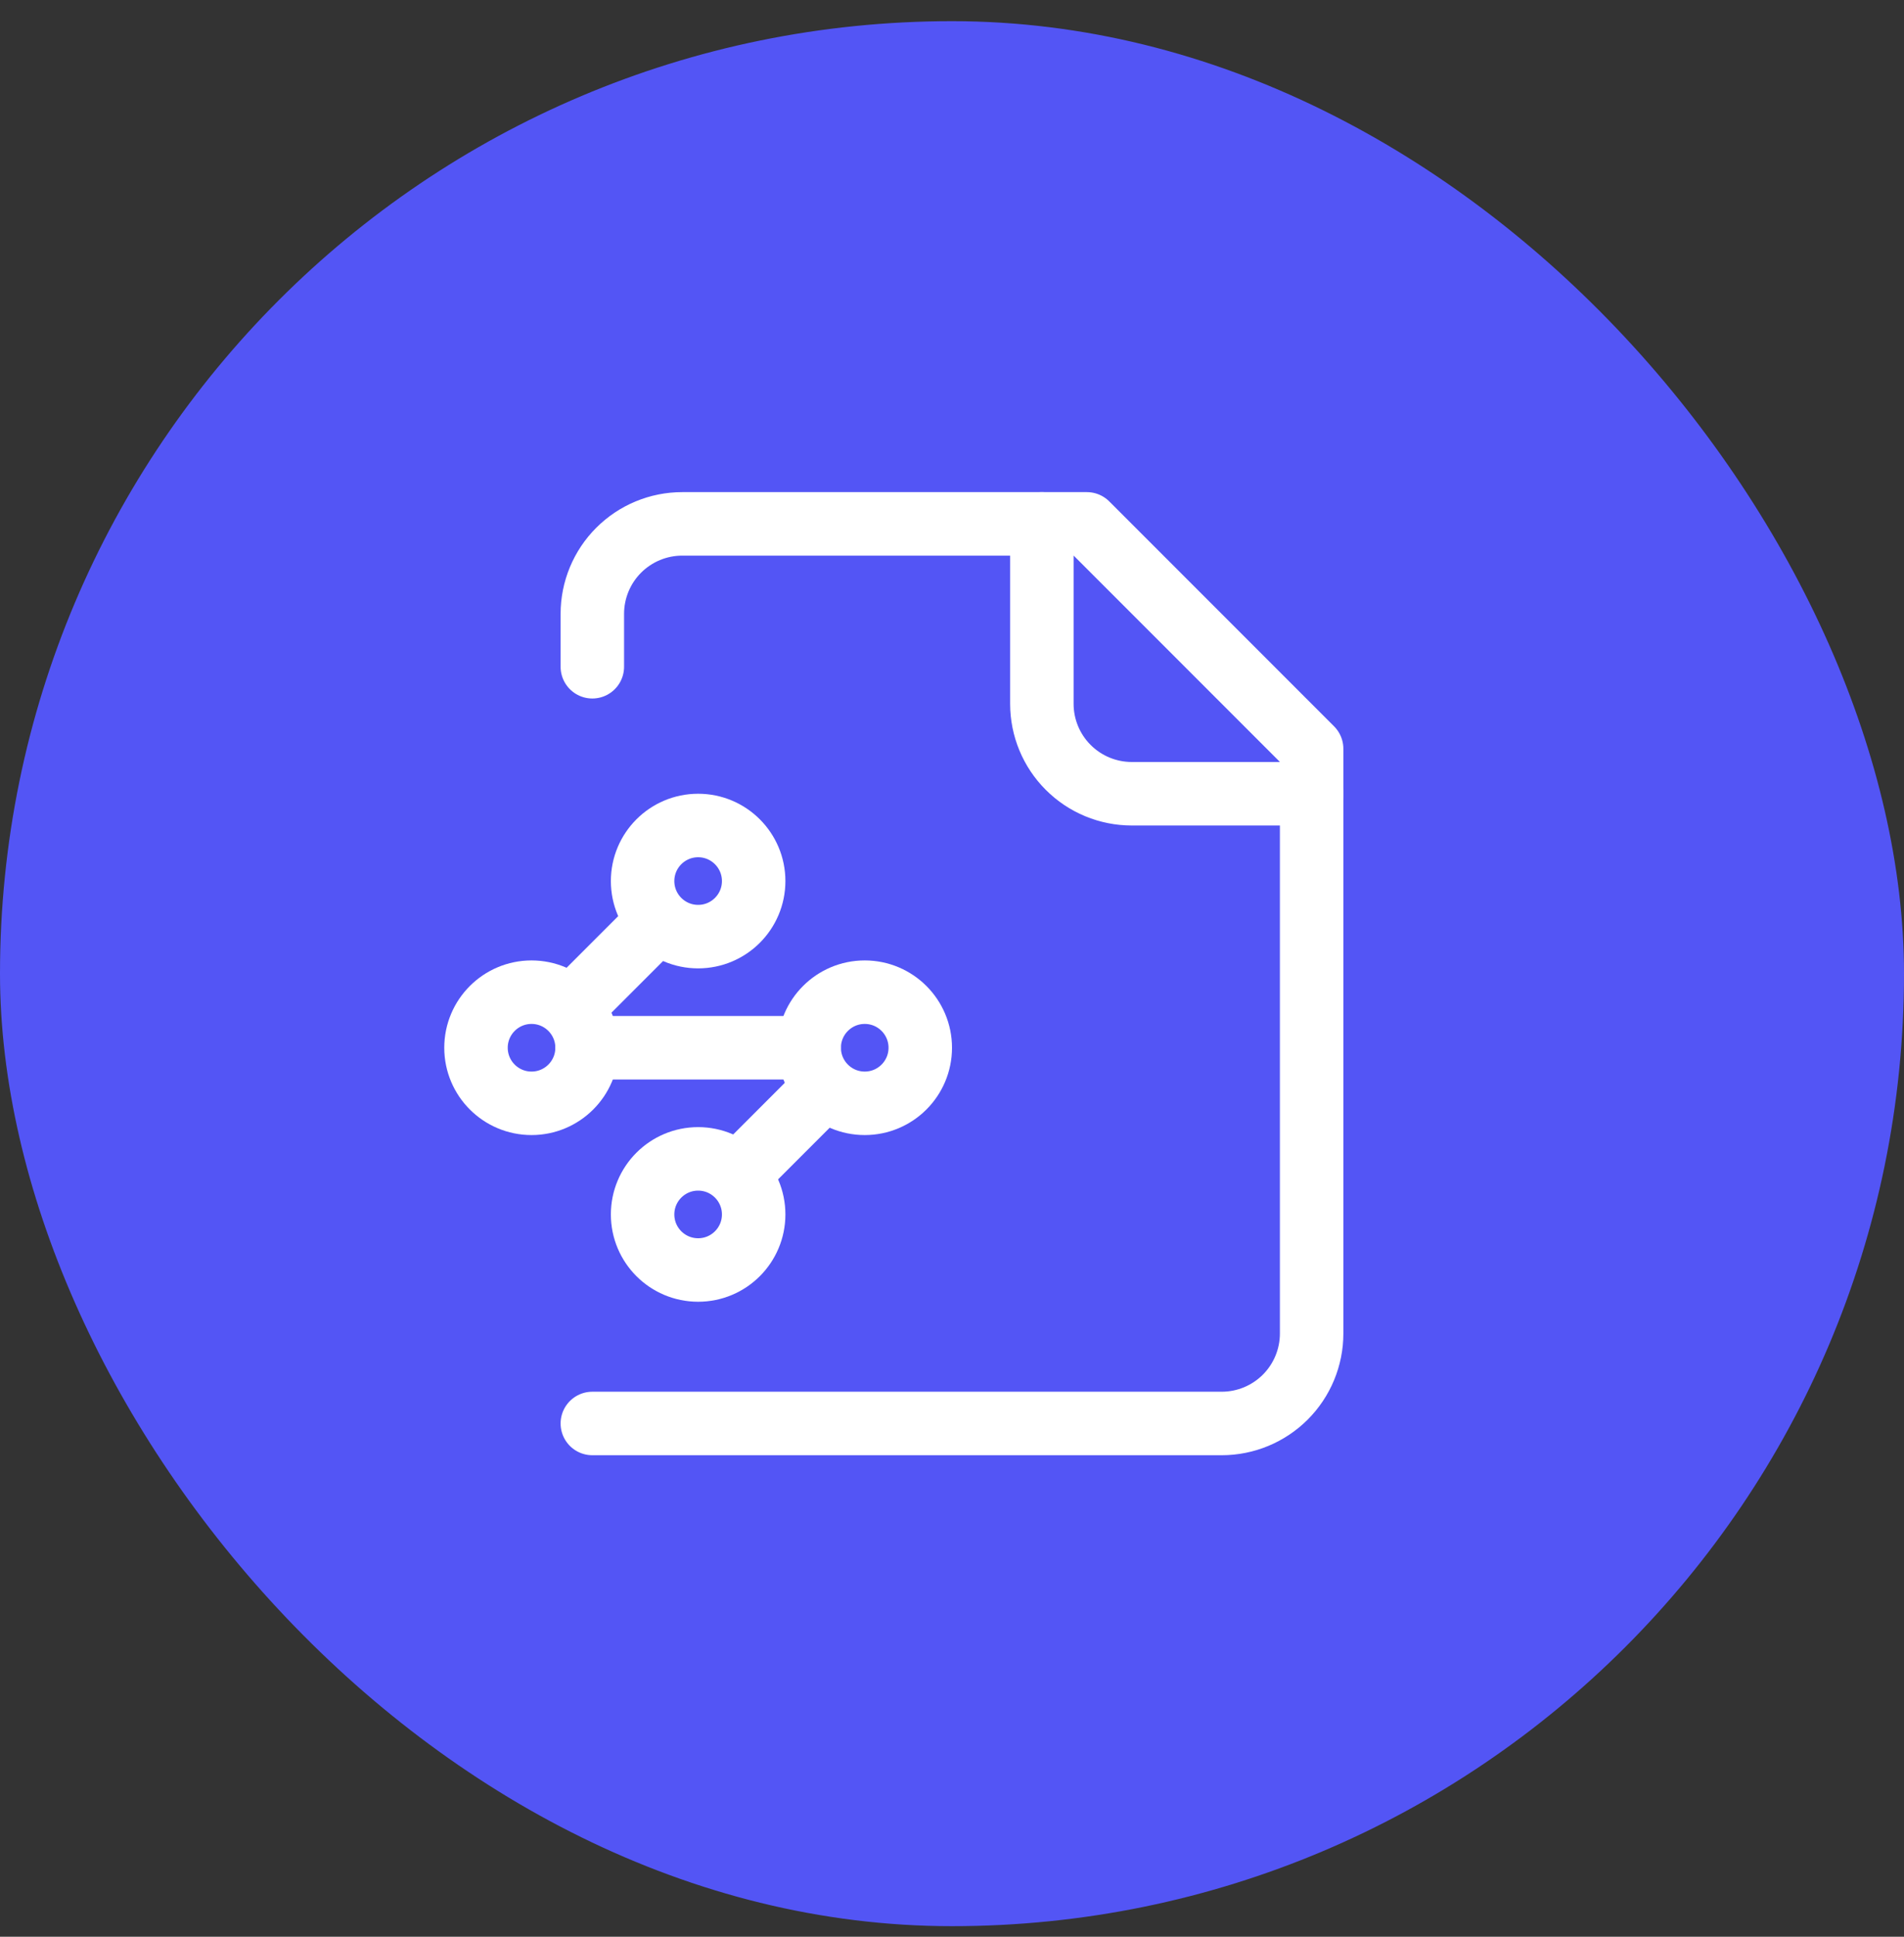 <svg width="60" height="61" viewBox="0 0 60 61" fill="none" xmlns="http://www.w3.org/2000/svg">
<rect x="0" y="0" width="60" height="61" fill="#333333" stroke="none"/>
<rect y="0.667" width="60" height="60" rx="30" fill="#5355F5"/>
<path d="M18.666 44.834H38.499C39.251 44.834 39.971 44.535 40.503 44.004C41.034 43.472 41.333 42.752 41.333 42V23.584L34.249 16.5H21.499C20.748 16.5 20.027 16.799 19.496 17.33C18.965 17.861 18.666 18.582 18.666 19.334V21" stroke="white" stroke-width="2" stroke-linecap="round" stroke-linejoin="round"/>
<path d="M32.832 16.5V22.167C32.832 22.918 33.13 23.639 33.662 24.17C34.193 24.702 34.914 25 35.665 25H41.332" stroke="white" stroke-width="2" stroke-linecap="round" stroke-linejoin="round"/>
<path d="M22 29.5C22.966 29.5 23.75 28.717 23.75 27.75C23.75 26.784 22.966 26 22 26C21.034 26 20.25 26.784 20.25 27.75C20.25 28.717 21.034 29.5 22 29.5Z" stroke="white" stroke-width="2" stroke-linecap="round" stroke-linejoin="round"/>
<path d="M20.74 29.01L18.01 31.74" stroke="white" stroke-width="2" stroke-linecap="round" stroke-linejoin="round"/>
<path d="M16.75 34.75C17.716 34.75 18.5 33.967 18.5 33C18.5 32.034 17.716 31.25 16.75 31.25C15.784 31.25 15 32.034 15 33C15 33.967 15.784 34.75 16.75 34.75Z" stroke="white" stroke-width="2" stroke-linecap="round" stroke-linejoin="round"/>
<path d="M18.5 33H25.5" stroke="white" stroke-width="2" stroke-linecap="round" stroke-linejoin="round"/>
<path d="M27.25 34.75C28.216 34.75 29 33.967 29 33C29 32.034 28.216 31.25 27.25 31.25C26.284 31.25 25.5 32.034 25.5 33C25.5 33.967 26.284 34.75 27.25 34.75Z" stroke="white" stroke-width="2" stroke-linecap="round" stroke-linejoin="round"/>
<path d="M23.26 36.99L25.99 34.26" stroke="white" stroke-width="2" stroke-linecap="round" stroke-linejoin="round"/>
<path d="M22 40C22.966 40 23.75 39.217 23.75 38.25C23.75 37.284 22.966 36.5 22 36.5C21.034 36.5 20.25 37.284 20.25 38.25C20.25 39.217 21.034 40 22 40Z" stroke="white" stroke-width="2" stroke-linecap="round" stroke-linejoin="round"/>
</svg>
